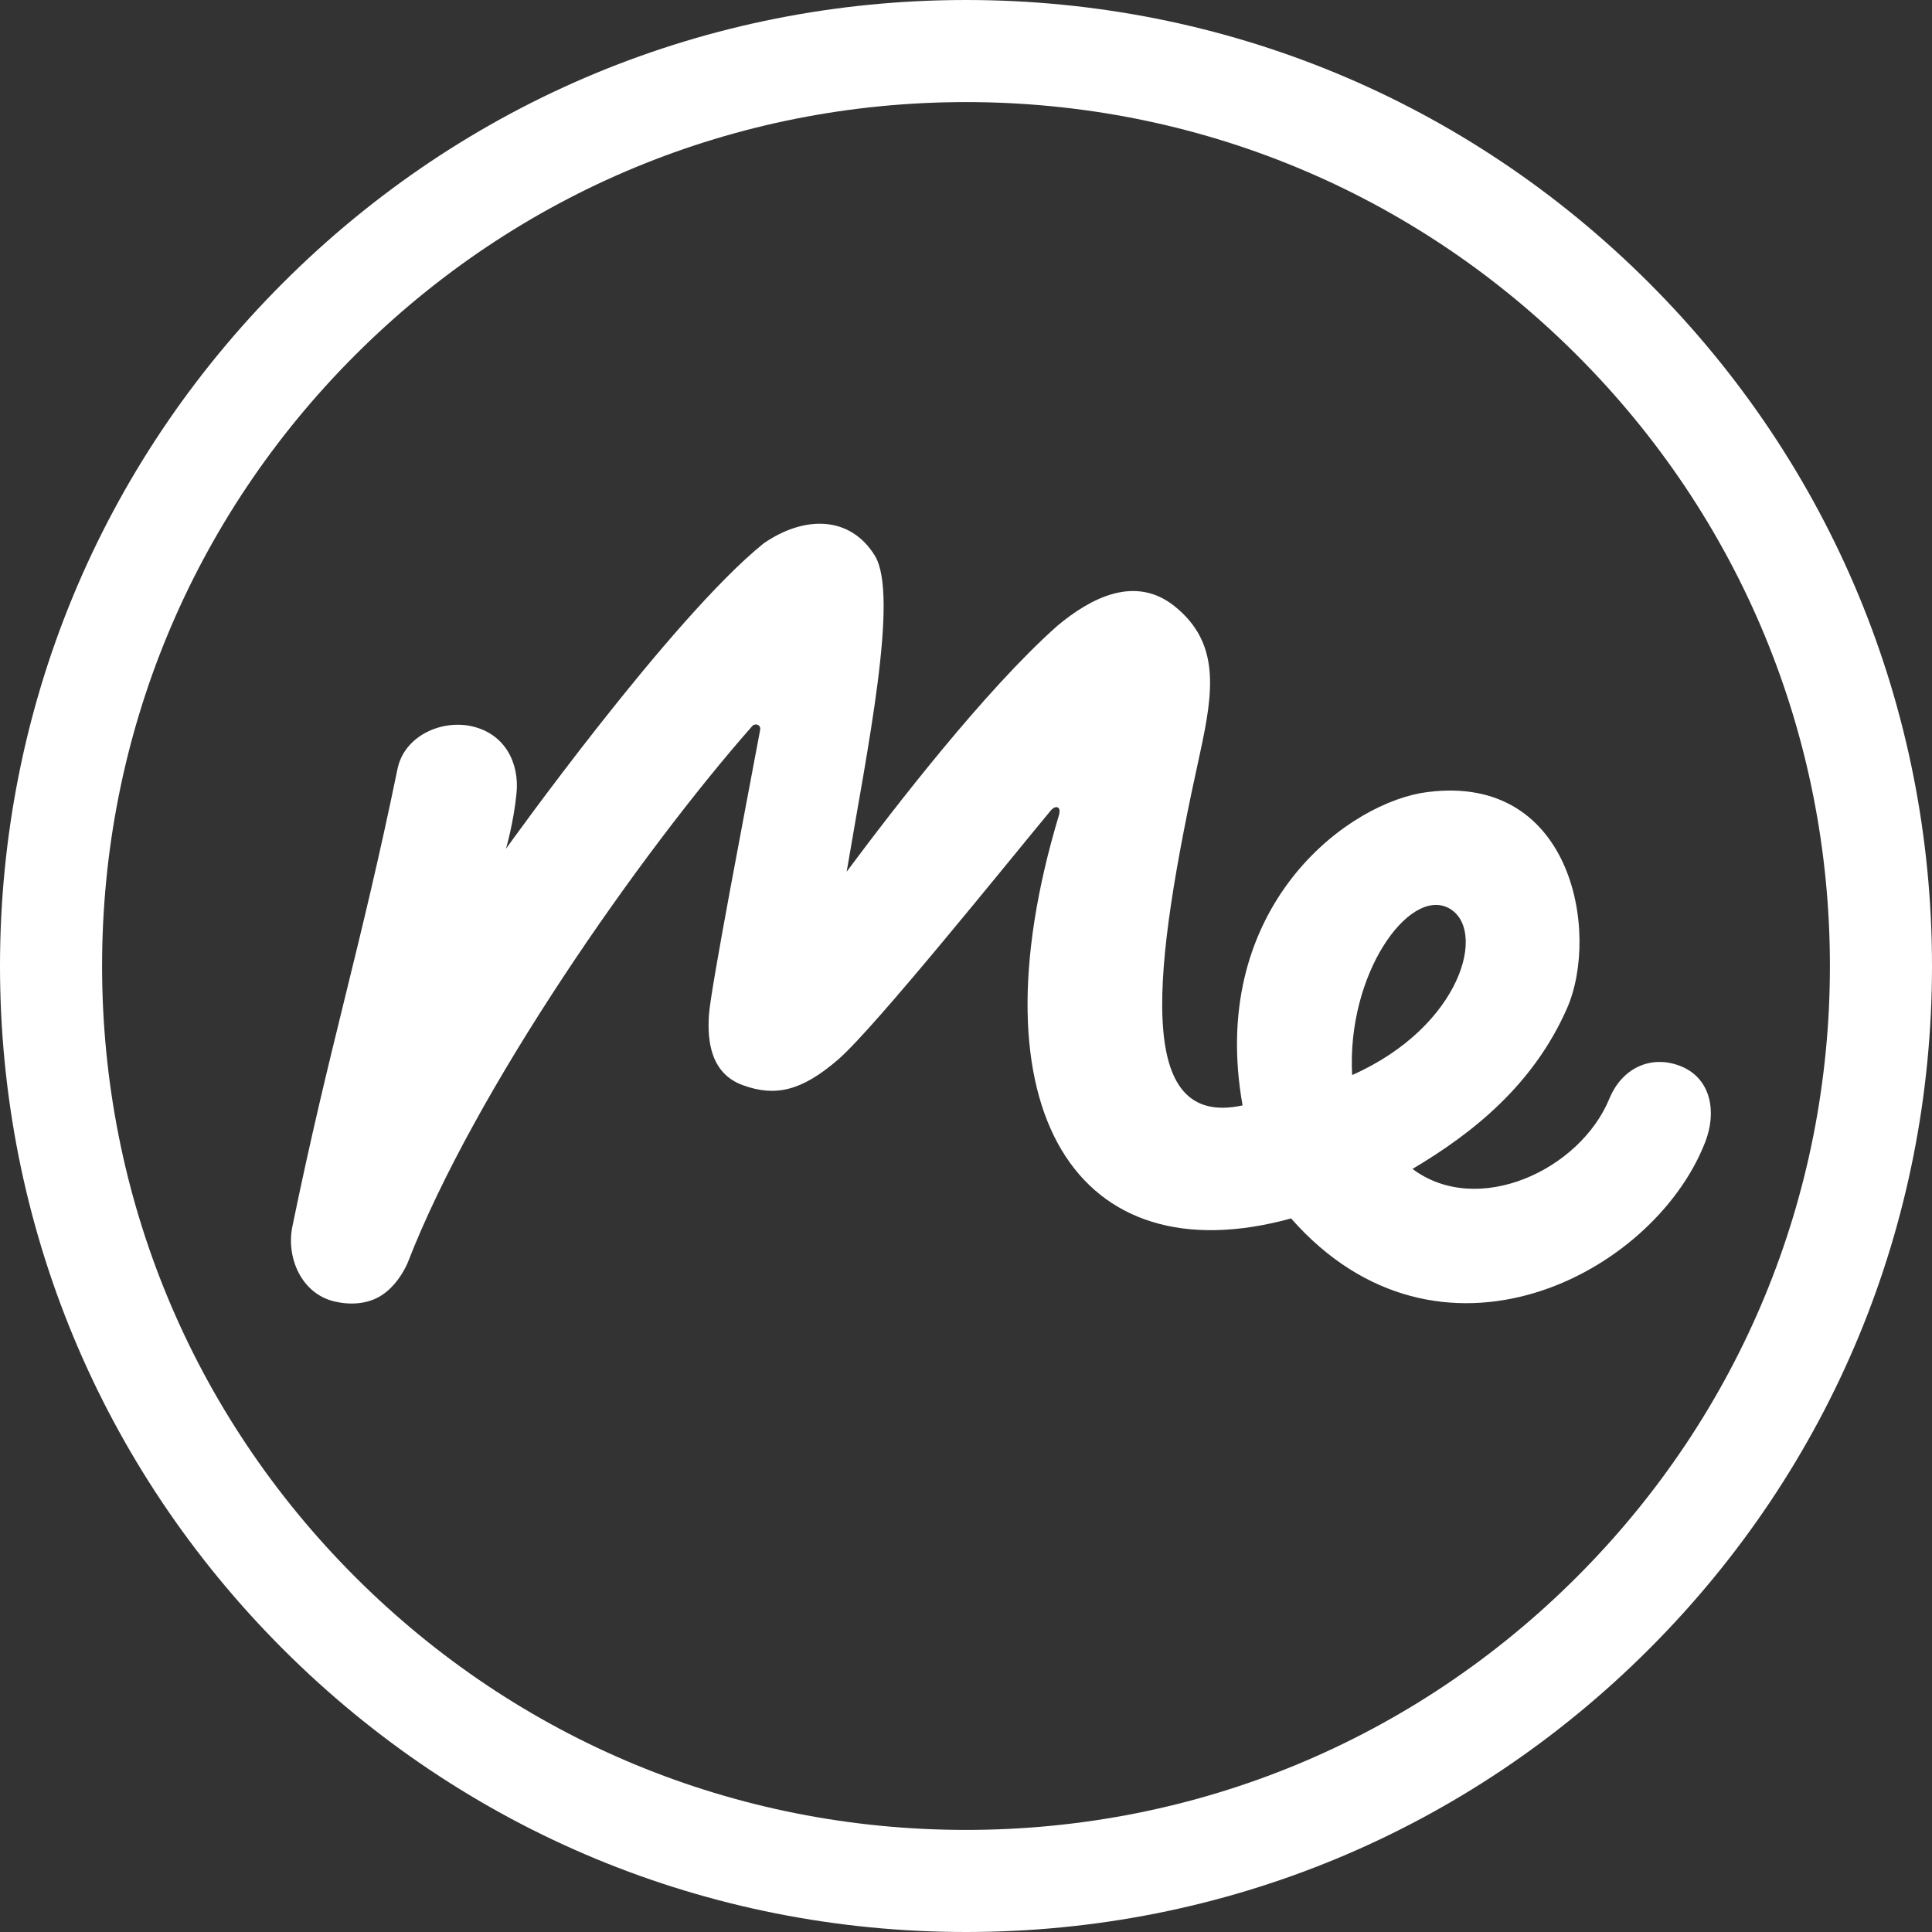 <svg width="166" height="166" viewBox="0 0 166 166" fill="none" xmlns="http://www.w3.org/2000/svg">
<rect x="0" y="0" width="166" height="166" fill="#333333" stroke="none"/>
<path d="M83 166C60.83 166 39.987 157.367 24.31 141.69C8.633 126.013 0 105.17 0 83C0 60.83 8.633 39.987 24.31 24.31C39.987 8.633 60.83 0 83 0C105.17 0 126.013 8.633 141.69 24.31C157.367 39.987 166 60.83 166 83C166 105.17 157.367 126.013 141.69 141.69C126.013 157.367 105.17 166 83 166ZM83 8.771C63.173 8.771 44.532 16.492 30.512 30.512C16.492 44.532 8.771 63.173 8.771 83C8.771 102.827 16.492 121.468 30.512 135.488C44.532 149.508 63.173 157.229 83 157.229C102.827 157.229 121.468 149.508 135.488 135.488C149.508 121.468 157.229 102.827 157.229 83C157.229 63.172 149.508 44.532 135.488 30.512C121.468 16.492 102.827 8.771 83 8.771Z" fill="white"/>
<path d="M144.574 91.678C142.114 90.588 139.452 91.573 138.282 94.392C135.756 100.545 126.955 104.621 121.363 100.435C126.62 97.321 131.764 93.171 134.636 86.646C137.51 80.121 135.066 65.995 122.04 68.147C115.021 69.475 103.829 78.508 106.764 94.977C97.431 97.007 98.98 83.466 103.113 64.683C104.277 59.337 104.821 55.238 100.944 52.106C97.537 49.354 93.71 51.376 90.835 53.781C84.622 59.306 76.812 69.438 72.746 74.898C74.507 64.448 77.264 51.17 75.172 47.753C73.081 44.333 69.159 44.245 65.616 46.685C57.618 53.139 43.475 72.925 43.475 72.925C43.475 72.925 44.145 70.631 44.383 68.118C44.622 65.605 43.43 63.066 40.564 62.408C37.957 61.81 34.744 63.199 34.152 66.075C30.946 81.659 28.329 89.787 25.123 105.373C24.57 108.054 25.898 111.172 28.763 111.83C30.098 112.136 31.596 112.069 32.779 111.3C33.871 110.591 34.571 109.497 35.002 108.567C40.757 93.658 55.071 73.229 64.652 62.366C64.89 62.119 65.398 62.258 65.311 62.724C64.114 69.144 61.049 85.008 60.911 87.223C60.771 89.438 61.049 92.232 63.832 93.243C66.616 94.253 68.879 93.752 72.03 91.022C75.18 88.289 86.539 74.152 90.322 69.594C90.644 69.231 91.214 69.201 90.985 70.042C83.342 95.448 92.554 109.743 110.932 104.689C123.613 119.108 142.052 109.546 146.496 98.173C147.52 95.601 147.034 92.769 144.574 91.678ZM124.445 78.009C127.84 79.76 125.606 88.189 116.177 92.371C115.704 83.697 121.049 76.259 124.445 78.009Z" fill="white"/>
</svg>
